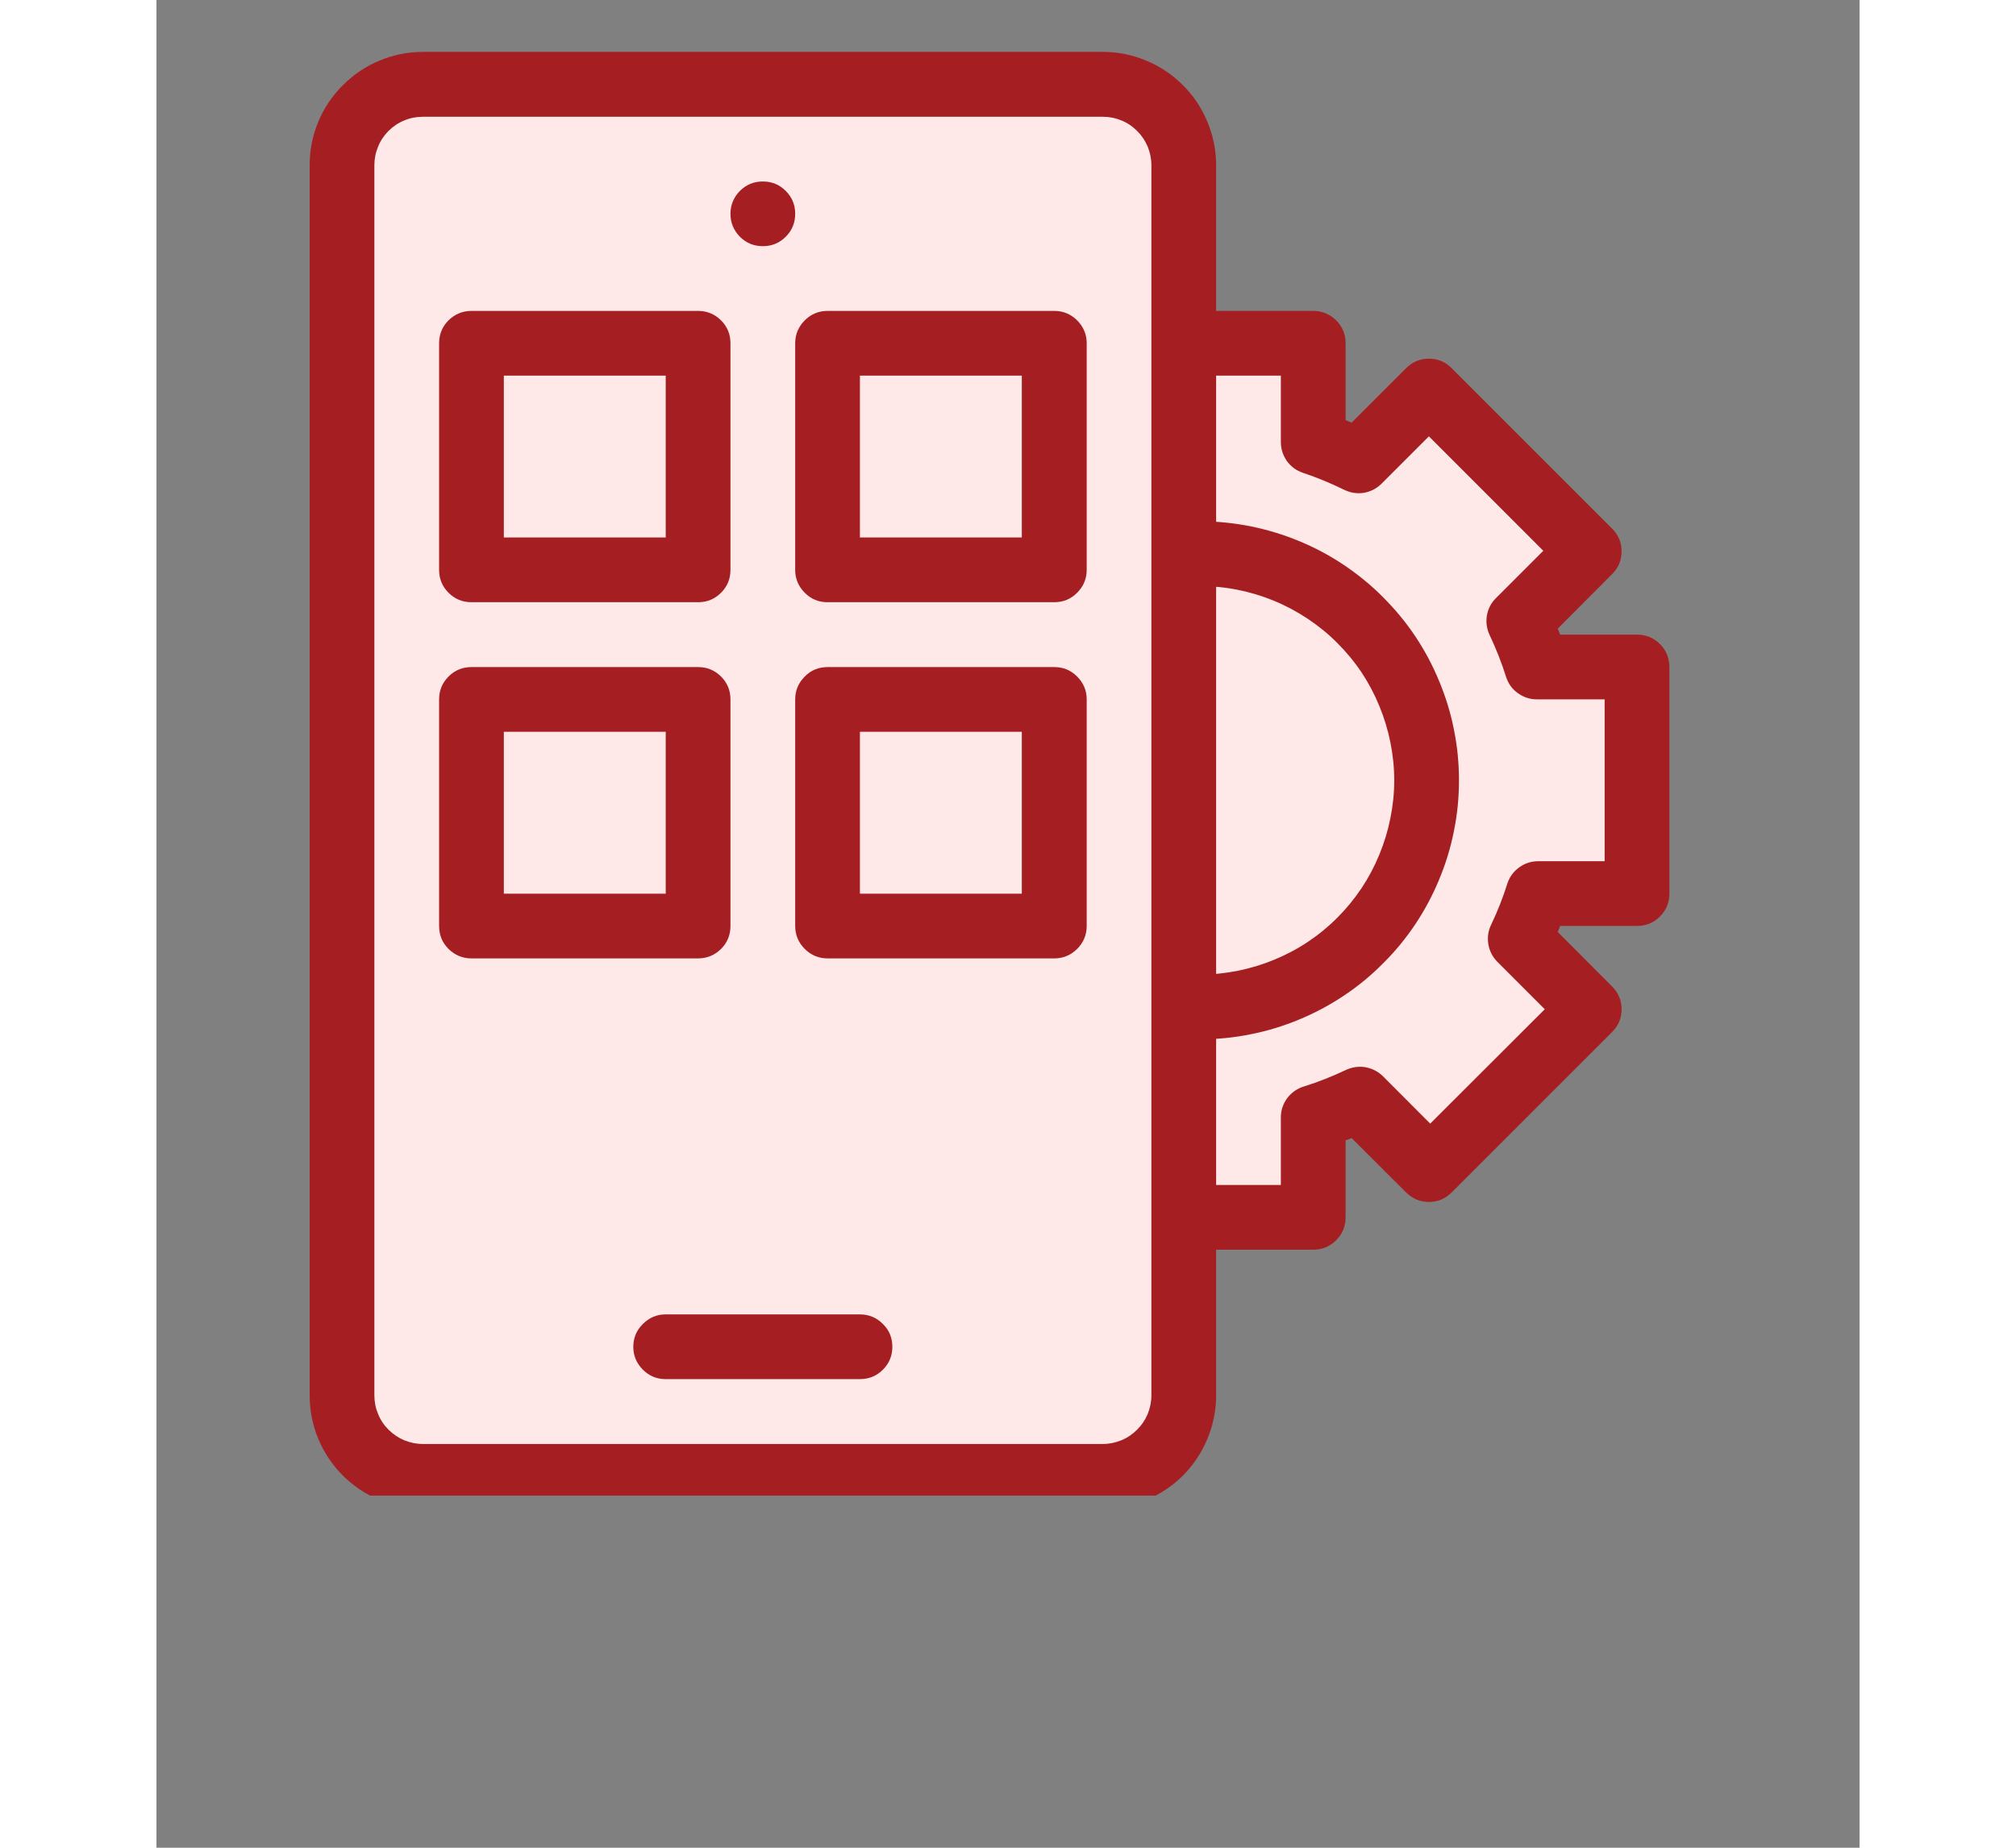 <svg xmlns="http://www.w3.org/2000/svg" xmlns:xlink="http://www.w3.org/1999/xlink" width="60" zoomAndPan="magnify" viewBox="0 0 45.12 48.96" height="55" preserveAspectRatio="xMidYMid meet" version="1.0"><rect x="0" y="0" width="45.12" height="48.96" fill="#808080" stroke="none"/><defs><clipPath id="9ac0468615"><path d="M 15 8 L 40.094 8 L 40.094 34 L 15 34 Z M 15 8 " clip-rule="nonzero"/></clipPath><clipPath id="466281c968"><path d="M 4.047 2 L 28 2 L 28 39.629 L 4.047 39.629 Z M 4.047 2 " clip-rule="nonzero"/></clipPath><clipPath id="0ad7b1bce1"><path d="M 4.047 1.375 L 29 1.375 L 29 39.629 L 4.047 39.629 Z M 4.047 1.375 " clip-rule="nonzero"/></clipPath></defs><path fill="#ffe8e8" d="M 39.223 23.68 L 39.223 17.676 L 36.59 17.676 C 36.453 17.262 36.285 16.863 36.094 16.473 L 37.938 14.613 L 33.711 10.383 L 31.848 12.227 C 31.457 12.035 31.059 11.871 30.648 11.73 L 30.648 9.098 L 24.645 9.098 L 24.645 11.73 C 24.23 11.871 23.832 12.035 23.441 12.227 L 21.582 10.383 L 17.352 14.613 L 19.195 16.473 C 19.004 16.863 18.84 17.262 18.699 17.676 L 16.066 17.676 L 16.066 23.68 L 18.699 23.68 C 18.84 24.09 19.004 24.488 19.195 24.879 L 17.352 26.742 L 21.598 30.988 L 23.441 29.125 C 23.832 29.316 24.23 29.484 24.645 29.621 L 24.645 32.258 L 30.648 32.258 L 30.648 29.621 C 31.059 29.484 31.457 29.316 31.848 29.125 L 33.711 30.969 L 37.957 26.723 L 36.094 24.879 C 36.285 24.488 36.453 24.09 36.59 23.68 Z M 39.223 23.68 " fill-opacity="1" fill-rule="nonzero"/><path fill="#ffe8e8" d="M 33.648 20.676 C 33.648 21.07 33.609 21.461 33.535 21.848 C 33.457 22.234 33.344 22.609 33.191 22.973 C 33.043 23.34 32.855 23.684 32.637 24.012 C 32.418 24.34 32.168 24.645 31.891 24.922 C 31.613 25.199 31.309 25.449 30.98 25.668 C 30.652 25.887 30.309 26.074 29.941 26.223 C 29.578 26.375 29.203 26.488 28.816 26.566 C 28.43 26.641 28.039 26.68 27.645 26.68 C 27.25 26.68 26.859 26.641 26.473 26.566 C 26.086 26.488 25.711 26.375 25.348 26.223 C 24.984 26.074 24.637 25.887 24.309 25.668 C 23.98 25.449 23.68 25.199 23.398 24.922 C 23.121 24.645 22.871 24.34 22.652 24.012 C 22.434 23.684 22.25 23.34 22.098 22.973 C 21.945 22.609 21.832 22.234 21.758 21.848 C 21.68 21.461 21.641 21.07 21.641 20.676 C 21.641 20.281 21.68 19.891 21.758 19.504 C 21.832 19.117 21.945 18.742 22.098 18.379 C 22.25 18.016 22.434 17.668 22.652 17.34 C 22.871 17.012 23.121 16.711 23.398 16.43 C 23.68 16.152 23.98 15.902 24.309 15.684 C 24.637 15.465 24.984 15.281 25.348 15.129 C 25.711 14.977 26.086 14.863 26.473 14.789 C 26.859 14.711 27.25 14.672 27.645 14.672 C 28.039 14.672 28.43 14.711 28.816 14.789 C 29.203 14.863 29.578 14.977 29.941 15.129 C 30.309 15.281 30.652 15.465 30.98 15.684 C 31.309 15.902 31.613 16.152 31.891 16.43 C 32.168 16.711 32.418 17.012 32.637 17.34 C 32.855 17.668 33.043 18.016 33.191 18.379 C 33.344 18.742 33.457 19.117 33.535 19.504 C 33.609 19.891 33.648 20.281 33.648 20.676 Z M 33.648 20.676 " fill-opacity="1" fill-rule="nonzero"/><g clip-path="url(#9ac0468615)"><path fill="#a51e22" d="M 39.223 16.816 L 37.188 16.816 L 37.125 16.656 L 38.562 15.215 C 38.73 15.051 38.816 14.848 38.816 14.609 C 38.816 14.371 38.73 14.172 38.562 14.004 L 34.316 9.758 C 34.152 9.59 33.949 9.504 33.711 9.504 C 33.473 9.504 33.273 9.59 33.105 9.758 L 31.664 11.199 L 31.504 11.133 L 31.504 9.098 C 31.504 8.859 31.422 8.656 31.254 8.488 C 31.086 8.324 30.883 8.238 30.648 8.238 L 24.645 8.238 C 24.406 8.238 24.203 8.324 24.035 8.488 C 23.867 8.656 23.785 8.859 23.785 9.098 L 23.785 11.133 L 23.625 11.199 L 22.184 9.758 C 22.02 9.59 21.816 9.504 21.578 9.504 C 21.34 9.504 21.141 9.59 20.973 9.758 L 16.727 14.004 C 16.559 14.172 16.473 14.371 16.473 14.609 C 16.473 14.848 16.559 15.051 16.727 15.215 L 18.168 16.656 L 18.102 16.816 L 16.066 16.816 C 15.828 16.816 15.625 16.898 15.457 17.066 C 15.293 17.234 15.207 17.438 15.207 17.676 L 15.207 23.68 C 15.207 23.914 15.293 24.117 15.457 24.285 C 15.625 24.453 15.828 24.535 16.066 24.535 L 18.102 24.535 L 18.168 24.695 L 16.727 26.137 C 16.559 26.305 16.473 26.504 16.473 26.742 C 16.473 26.98 16.559 27.184 16.727 27.348 L 20.973 31.594 C 21.141 31.762 21.34 31.848 21.578 31.848 C 21.816 31.848 22.02 31.762 22.184 31.594 L 23.625 30.156 L 23.785 30.219 L 23.785 32.258 C 23.785 32.492 23.867 32.695 24.035 32.863 C 24.203 33.031 24.406 33.113 24.645 33.113 L 30.648 33.113 C 30.883 33.113 31.086 33.031 31.254 32.863 C 31.422 32.695 31.504 32.492 31.504 32.258 L 31.504 30.219 L 31.664 30.156 L 33.105 31.594 C 33.273 31.762 33.473 31.848 33.711 31.848 C 33.949 31.848 34.152 31.762 34.316 31.594 L 38.562 27.348 C 38.73 27.184 38.816 26.98 38.816 26.742 C 38.816 26.504 38.73 26.305 38.562 26.137 L 37.125 24.695 L 37.188 24.535 L 39.223 24.535 C 39.461 24.535 39.664 24.453 39.832 24.285 C 40 24.117 40.082 23.914 40.082 23.68 L 40.082 17.676 C 40.082 17.438 40 17.234 39.832 17.066 C 39.664 16.898 39.461 16.816 39.223 16.816 Z M 38.367 22.82 L 36.59 22.82 C 36.41 22.824 36.246 22.879 36.102 22.984 C 35.953 23.094 35.852 23.23 35.793 23.402 C 35.676 23.777 35.531 24.145 35.363 24.496 C 35.281 24.66 35.258 24.836 35.285 25.016 C 35.316 25.199 35.395 25.352 35.523 25.484 L 36.781 26.742 L 33.746 29.773 L 32.492 28.516 C 32.359 28.387 32.203 28.309 32.023 28.277 C 31.844 28.25 31.668 28.277 31.504 28.355 C 31.148 28.523 30.785 28.668 30.41 28.785 C 30.227 28.84 30.074 28.945 29.957 29.098 C 29.844 29.254 29.785 29.43 29.789 29.621 L 29.789 31.398 L 25.5 31.398 L 25.5 29.621 C 25.496 29.441 25.441 29.277 25.336 29.133 C 25.227 28.984 25.09 28.883 24.918 28.824 C 24.543 28.707 24.18 28.562 23.824 28.395 C 23.66 28.312 23.488 28.289 23.305 28.316 C 23.125 28.348 22.969 28.426 22.836 28.555 L 21.582 29.812 L 18.547 26.777 L 19.805 25.523 C 19.934 25.391 20.016 25.234 20.043 25.055 C 20.07 24.875 20.047 24.699 19.965 24.535 C 19.781 24.168 19.625 23.793 19.496 23.402 C 19.438 23.23 19.336 23.094 19.191 22.984 C 19.043 22.879 18.879 22.824 18.699 22.82 L 16.922 22.82 L 16.922 18.531 L 18.699 18.531 C 18.879 18.527 19.043 18.473 19.191 18.367 C 19.336 18.258 19.438 18.121 19.496 17.949 C 19.621 17.574 19.773 17.211 19.945 16.855 C 20.027 16.691 20.055 16.52 20.027 16.336 C 19.996 16.156 19.918 16 19.789 15.867 L 18.531 14.613 L 21.562 11.578 L 22.82 12.836 C 22.949 12.965 23.105 13.047 23.289 13.074 C 23.469 13.102 23.641 13.078 23.805 12.996 C 24.164 12.812 24.535 12.656 24.918 12.527 C 25.09 12.469 25.227 12.367 25.336 12.223 C 25.441 12.074 25.496 11.91 25.5 11.73 L 25.5 9.953 L 29.789 9.953 L 29.789 11.73 C 29.793 11.91 29.848 12.074 29.953 12.223 C 30.062 12.367 30.199 12.469 30.371 12.527 C 30.746 12.652 31.113 12.805 31.465 12.977 C 31.629 13.059 31.805 13.086 31.984 13.059 C 32.168 13.027 32.32 12.949 32.453 12.82 L 33.711 11.562 L 36.742 14.594 L 35.484 15.852 C 35.355 15.98 35.277 16.137 35.246 16.32 C 35.219 16.5 35.246 16.672 35.324 16.836 C 35.492 17.191 35.637 17.559 35.754 17.93 C 35.812 18.113 35.918 18.262 36.074 18.371 C 36.227 18.48 36.402 18.535 36.59 18.531 L 38.367 18.531 Z M 38.367 22.82 " fill-opacity="1" fill-rule="nonzero"/></g><path fill="#a51e22" d="M 27.645 13.812 C 27.195 13.812 26.75 13.859 26.305 13.945 C 25.863 14.035 25.434 14.164 25.02 14.336 C 24.602 14.508 24.207 14.719 23.832 14.969 C 23.457 15.223 23.113 15.504 22.793 15.824 C 22.473 16.145 22.191 16.488 21.938 16.863 C 21.688 17.238 21.477 17.633 21.305 18.051 C 21.133 18.465 21.004 18.895 20.914 19.336 C 20.828 19.781 20.781 20.227 20.781 20.676 C 20.781 21.125 20.828 21.574 20.914 22.016 C 21.004 22.457 21.133 22.887 21.305 23.301 C 21.477 23.719 21.688 24.113 21.938 24.488 C 22.191 24.863 22.473 25.211 22.793 25.527 C 23.113 25.848 23.457 26.133 23.832 26.383 C 24.207 26.633 24.602 26.844 25.02 27.016 C 25.434 27.188 25.863 27.32 26.305 27.406 C 26.75 27.496 27.195 27.539 27.645 27.539 C 28.094 27.539 28.543 27.496 28.984 27.406 C 29.426 27.32 29.855 27.188 30.27 27.016 C 30.688 26.844 31.082 26.633 31.457 26.383 C 31.832 26.133 32.18 25.848 32.496 25.527 C 32.816 25.211 33.102 24.863 33.352 24.488 C 33.602 24.113 33.812 23.719 33.984 23.301 C 34.156 22.887 34.289 22.457 34.375 22.016 C 34.465 21.574 34.508 21.125 34.508 20.676 C 34.508 20.227 34.465 19.781 34.375 19.336 C 34.289 18.895 34.156 18.465 33.984 18.051 C 33.812 17.633 33.602 17.238 33.352 16.863 C 33.102 16.488 32.816 16.145 32.496 15.824 C 32.18 15.504 31.832 15.223 31.457 14.969 C 31.082 14.719 30.688 14.508 30.27 14.336 C 29.855 14.164 29.426 14.035 28.984 13.945 C 28.543 13.859 28.094 13.812 27.645 13.812 Z M 27.645 25.824 C 27.309 25.824 26.973 25.789 26.641 25.723 C 26.309 25.656 25.988 25.559 25.676 25.43 C 25.363 25.301 25.066 25.145 24.785 24.957 C 24.504 24.77 24.246 24.555 24.004 24.316 C 23.766 24.078 23.555 23.816 23.367 23.535 C 23.18 23.254 23.02 22.957 22.891 22.645 C 22.762 22.332 22.664 22.012 22.598 21.68 C 22.531 21.348 22.5 21.016 22.5 20.676 C 22.5 20.34 22.531 20.004 22.598 19.672 C 22.664 19.34 22.762 19.02 22.891 18.707 C 23.02 18.395 23.18 18.098 23.367 17.816 C 23.555 17.535 23.766 17.277 24.004 17.039 C 24.246 16.797 24.504 16.586 24.785 16.398 C 25.066 16.211 25.363 16.051 25.676 15.922 C 25.988 15.793 26.309 15.695 26.641 15.629 C 26.973 15.562 27.309 15.531 27.645 15.531 C 27.984 15.531 28.316 15.562 28.648 15.629 C 28.98 15.695 29.301 15.793 29.613 15.922 C 29.926 16.051 30.223 16.211 30.504 16.398 C 30.785 16.586 31.047 16.797 31.285 17.039 C 31.523 17.277 31.738 17.535 31.926 17.816 C 32.113 18.098 32.27 18.395 32.398 18.707 C 32.527 19.02 32.625 19.34 32.691 19.672 C 32.758 20.004 32.793 20.34 32.793 20.676 C 32.793 21.016 32.758 21.348 32.691 21.68 C 32.625 22.012 32.527 22.332 32.398 22.645 C 32.27 22.957 32.113 23.254 31.926 23.535 C 31.738 23.816 31.523 24.078 31.285 24.316 C 31.047 24.555 30.785 24.77 30.504 24.957 C 30.223 25.145 29.926 25.301 29.613 25.43 C 29.301 25.559 28.98 25.656 28.648 25.723 C 28.316 25.789 27.984 25.824 27.645 25.824 Z M 27.645 25.824 " fill-opacity="1" fill-rule="nonzero"/><g clip-path="url(#466281c968)"><path fill="#ffe8e8" d="M 7.059 2.234 L 25.07 2.234 C 25.355 2.234 25.629 2.289 25.891 2.398 C 26.156 2.508 26.387 2.66 26.59 2.863 C 26.789 3.062 26.945 3.297 27.055 3.559 C 27.16 3.82 27.215 4.094 27.215 4.379 L 27.215 36.973 C 27.215 37.258 27.16 37.531 27.055 37.793 C 26.945 38.059 26.789 38.289 26.59 38.488 C 26.387 38.691 26.156 38.848 25.891 38.953 C 25.629 39.062 25.355 39.117 25.07 39.117 L 7.059 39.117 C 6.773 39.117 6.5 39.062 6.238 38.953 C 5.977 38.848 5.742 38.691 5.543 38.488 C 5.34 38.289 5.188 38.059 5.078 37.793 C 4.969 37.531 4.914 37.258 4.914 36.973 L 4.914 4.379 C 4.914 4.094 4.969 3.82 5.078 3.559 C 5.188 3.297 5.34 3.062 5.543 2.863 C 5.742 2.66 5.977 2.508 6.238 2.398 C 6.5 2.289 6.773 2.234 7.059 2.234 Z M 7.059 2.234 " fill-opacity="1" fill-rule="nonzero"/></g><path fill="#ffe8e8" d="M 8.344 9.098 L 14.352 9.098 L 14.352 15.102 L 8.344 15.102 Z M 8.344 9.098 " fill-opacity="1" fill-rule="nonzero"/><path fill="#ffe8e8" d="M 17.781 9.098 L 23.785 9.098 L 23.785 15.102 L 17.781 15.102 Z M 17.781 9.098 " fill-opacity="1" fill-rule="nonzero"/><path fill="#ffe8e8" d="M 8.344 18.531 L 14.352 18.531 L 14.352 24.535 L 8.344 24.535 Z M 8.344 18.531 " fill-opacity="1" fill-rule="nonzero"/><path fill="#ffe8e8" d="M 17.781 18.531 L 23.785 18.531 L 23.785 24.535 L 17.781 24.535 Z M 17.781 18.531 " fill-opacity="1" fill-rule="nonzero"/><g clip-path="url(#0ad7b1bce1)"><path fill="#a51e22" d="M 25.07 1.375 L 7.059 1.375 C 6.66 1.375 6.277 1.453 5.91 1.605 C 5.543 1.758 5.219 1.977 4.938 2.258 C 4.656 2.539 4.438 2.863 4.285 3.23 C 4.133 3.598 4.059 3.98 4.059 4.379 L 4.059 36.973 C 4.059 37.371 4.133 37.754 4.285 38.121 C 4.438 38.488 4.656 38.816 4.938 39.098 C 5.219 39.379 5.543 39.594 5.91 39.746 C 6.277 39.898 6.66 39.977 7.059 39.977 L 25.07 39.977 C 25.469 39.977 25.852 39.898 26.219 39.746 C 26.59 39.594 26.914 39.379 27.195 39.098 C 27.477 38.816 27.691 38.488 27.844 38.121 C 27.996 37.754 28.074 37.371 28.074 36.973 L 28.074 4.379 C 28.074 3.98 27.996 3.598 27.844 3.23 C 27.691 2.863 27.477 2.539 27.195 2.258 C 26.914 1.977 26.59 1.758 26.219 1.605 C 25.852 1.453 25.469 1.375 25.07 1.375 Z M 26.359 36.973 C 26.359 37.145 26.324 37.309 26.262 37.465 C 26.195 37.625 26.102 37.762 25.98 37.883 C 25.859 38.004 25.723 38.098 25.562 38.164 C 25.406 38.227 25.242 38.262 25.07 38.262 L 7.059 38.262 C 6.887 38.262 6.723 38.227 6.566 38.164 C 6.41 38.098 6.27 38.004 6.148 37.883 C 6.027 37.762 5.934 37.625 5.871 37.465 C 5.805 37.309 5.773 37.145 5.773 36.973 L 5.773 4.379 C 5.773 4.207 5.805 4.043 5.871 3.887 C 5.934 3.73 6.027 3.59 6.148 3.469 C 6.27 3.348 6.41 3.254 6.566 3.191 C 6.723 3.125 6.887 3.094 7.059 3.094 L 25.07 3.094 C 25.242 3.094 25.406 3.125 25.562 3.191 C 25.723 3.254 25.859 3.348 25.98 3.469 C 26.102 3.59 26.195 3.73 26.262 3.887 C 26.324 4.043 26.359 4.207 26.359 4.379 Z M 26.359 36.973 " fill-opacity="1" fill-rule="nonzero"/></g><path fill="#a51e22" d="M 18.637 34.828 L 13.492 34.828 C 13.254 34.828 13.055 34.914 12.887 35.082 C 12.719 35.246 12.633 35.449 12.633 35.688 C 12.633 35.922 12.719 36.125 12.887 36.293 C 13.055 36.461 13.254 36.543 13.492 36.543 L 18.637 36.543 C 18.875 36.543 19.078 36.461 19.246 36.293 C 19.414 36.125 19.496 35.922 19.496 35.688 C 19.496 35.449 19.414 35.246 19.246 35.082 C 19.078 34.914 18.875 34.828 18.637 34.828 Z M 18.637 34.828 " fill-opacity="1" fill-rule="nonzero"/><path fill="#a51e22" d="M 16.922 5.664 C 16.922 5.902 16.84 6.105 16.672 6.273 C 16.504 6.441 16.301 6.523 16.066 6.523 C 15.828 6.523 15.625 6.441 15.457 6.273 C 15.293 6.105 15.207 5.902 15.207 5.664 C 15.207 5.43 15.293 5.227 15.457 5.059 C 15.625 4.891 15.828 4.809 16.066 4.809 C 16.301 4.809 16.504 4.891 16.672 5.059 C 16.84 5.227 16.922 5.43 16.922 5.664 Z M 16.922 5.664 " fill-opacity="1" fill-rule="nonzero"/><path fill="#a51e22" d="M 8.344 15.957 L 14.352 15.957 C 14.586 15.957 14.789 15.875 14.957 15.707 C 15.125 15.539 15.207 15.336 15.207 15.102 L 15.207 9.098 C 15.207 8.859 15.125 8.656 14.957 8.488 C 14.789 8.324 14.586 8.238 14.352 8.238 L 8.344 8.238 C 8.109 8.238 7.906 8.324 7.738 8.488 C 7.57 8.656 7.488 8.859 7.488 9.098 L 7.488 15.102 C 7.488 15.336 7.57 15.539 7.738 15.707 C 7.906 15.875 8.109 15.957 8.344 15.957 Z M 9.203 9.953 L 13.492 9.953 L 13.492 14.242 L 9.203 14.242 Z M 9.203 9.953 " fill-opacity="1" fill-rule="nonzero"/><path fill="#a51e22" d="M 23.785 8.238 L 17.781 8.238 C 17.543 8.238 17.34 8.324 17.176 8.488 C 17.008 8.656 16.922 8.859 16.922 9.098 L 16.922 15.102 C 16.922 15.336 17.008 15.539 17.176 15.707 C 17.34 15.875 17.543 15.957 17.781 15.957 L 23.785 15.957 C 24.023 15.957 24.223 15.875 24.391 15.707 C 24.559 15.539 24.645 15.336 24.645 15.102 L 24.645 9.098 C 24.645 8.859 24.559 8.656 24.391 8.488 C 24.223 8.324 24.023 8.238 23.785 8.238 Z M 22.926 14.242 L 18.637 14.242 L 18.637 9.953 L 22.926 9.953 Z M 22.926 14.242 " fill-opacity="1" fill-rule="nonzero"/><path fill="#a51e22" d="M 15.207 24.535 L 15.207 18.531 C 15.207 18.297 15.125 18.094 14.957 17.926 C 14.789 17.758 14.586 17.676 14.352 17.676 L 8.344 17.676 C 8.109 17.676 7.906 17.758 7.738 17.926 C 7.57 18.094 7.488 18.297 7.488 18.531 L 7.488 24.535 C 7.488 24.773 7.57 24.977 7.738 25.145 C 7.906 25.309 8.109 25.395 8.344 25.395 L 14.352 25.395 C 14.586 25.395 14.789 25.309 14.957 25.145 C 15.125 24.977 15.207 24.773 15.207 24.535 Z M 13.492 23.68 L 9.203 23.68 L 9.203 19.391 L 13.492 19.391 Z M 13.492 23.68 " fill-opacity="1" fill-rule="nonzero"/><path fill="#a51e22" d="M 23.785 17.676 L 17.781 17.676 C 17.543 17.676 17.34 17.758 17.176 17.926 C 17.008 18.094 16.922 18.297 16.922 18.531 L 16.922 24.535 C 16.922 24.773 17.008 24.977 17.176 25.145 C 17.34 25.309 17.543 25.395 17.781 25.395 L 23.785 25.395 C 24.023 25.395 24.223 25.309 24.391 25.145 C 24.559 24.977 24.645 24.773 24.645 24.535 L 24.645 18.531 C 24.645 18.297 24.559 18.094 24.391 17.926 C 24.223 17.758 24.023 17.676 23.785 17.676 Z M 22.926 23.68 L 18.637 23.68 L 18.637 19.391 L 22.926 19.391 Z M 22.926 23.68 " fill-opacity="1" fill-rule="nonzero"/></svg>